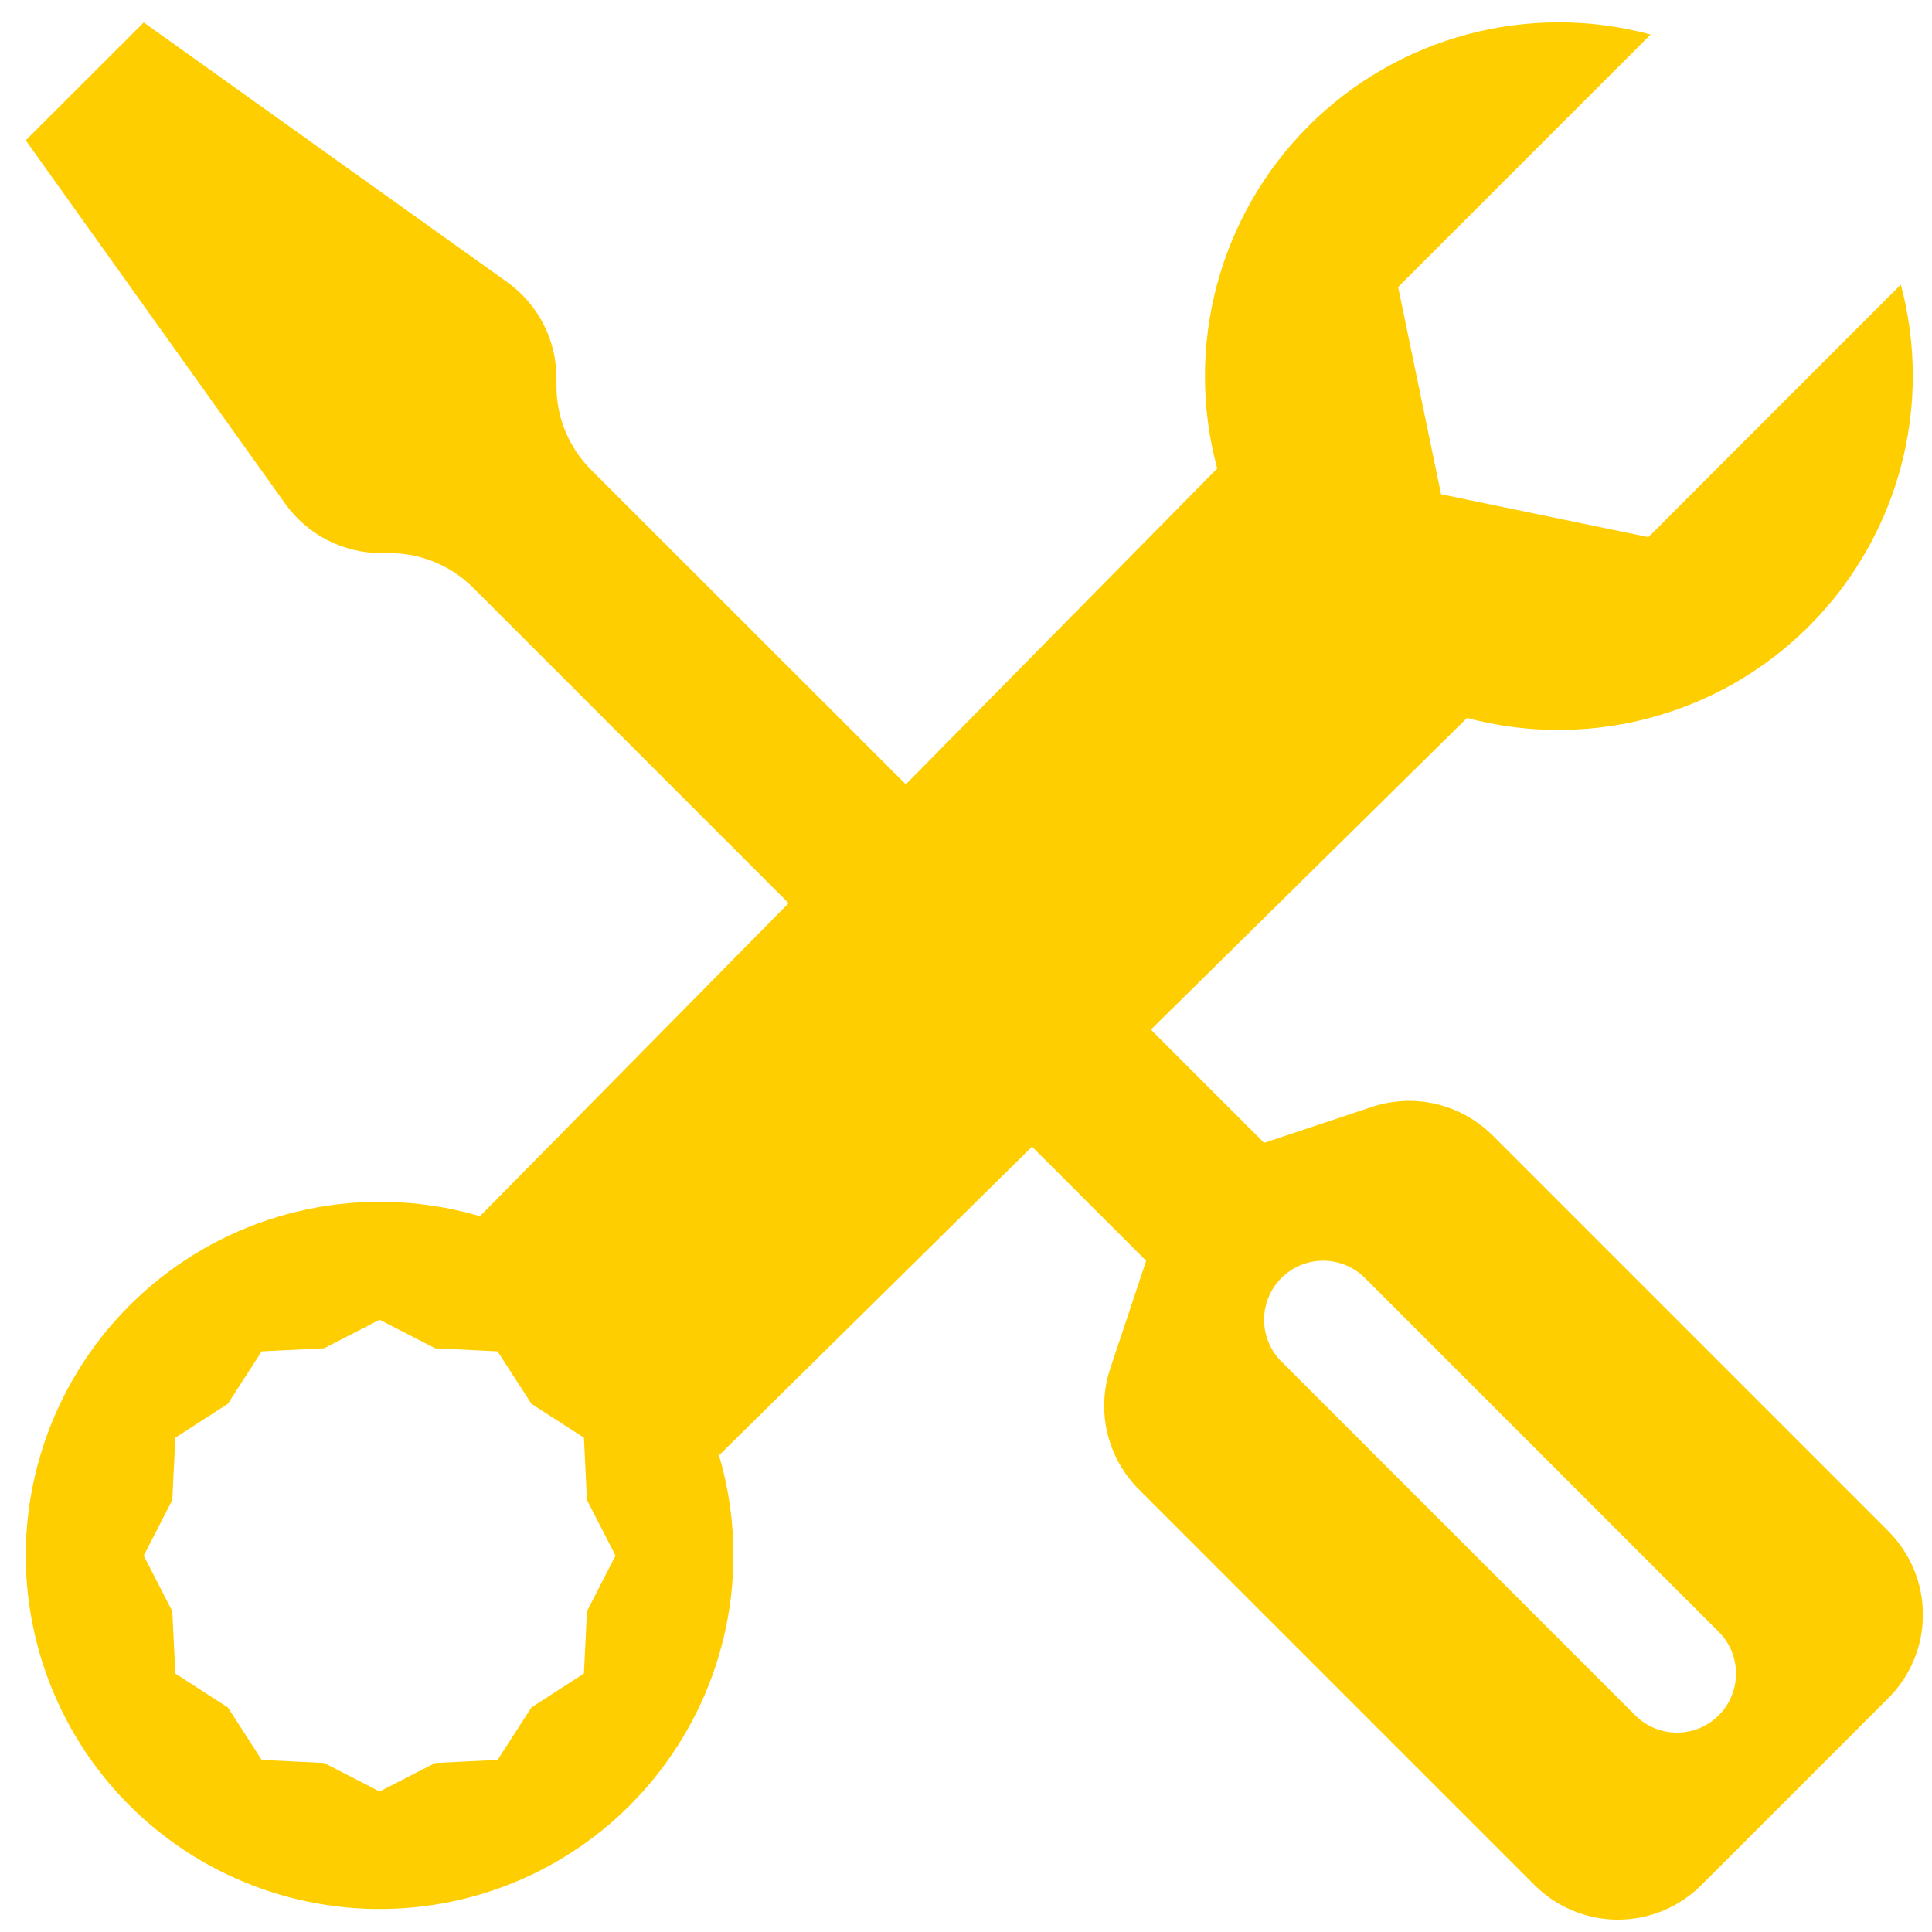 <svg xmlns="http://www.w3.org/2000/svg" width="43" height="43" fill="none" viewBox="0 0 43 43">
    <path fill="#FFCE00" d="M3.198.5L.573 3.123l5.775 8.088c.243.34.564.618.937.81.372.19.784.29 1.203.29h.183c.346 0 .687.067 1.006.2.32.131.609.325.853.569l7.022 7.022-6.87 6.967c-1.175-.346-2.414-.413-3.62-.197-1.205.217-2.344.711-3.325 1.444-.981.734-1.778 1.685-2.327 2.78C.86 32.192.574 33.4.573 34.624c.002 1.129.246 2.244.716 3.27.47 1.026 1.155 1.939 2.01 2.677.853.738 1.856 1.284 2.939 1.6 1.083.318 2.222.398 3.339.236 1.117-.161 2.186-.561 3.135-1.172.949-.611 1.755-1.42 2.364-2.37.61-.949 1.008-2.019 1.168-3.136.16-1.117.078-2.256-.241-3.338l6.967-6.87 2.54 2.54-.8 2.4c-.154.463-.176.959-.064 1.433.113.474.355.908.7 1.253l8.809 8.809c.492.492 1.16.769 1.856.769.696 0 1.363-.277 1.856-.769l4.163-4.163c.492-.492.768-1.16.768-1.856 0-.696-.276-1.364-.768-1.856l-8.81-8.81c-.344-.344-.778-.586-1.252-.698-.474-.113-.97-.09-1.433.063l-2.4.8-2.52-2.52 7.036-6.937c1.167.312 2.39.35 3.574.115 1.185-.236 2.3-.74 3.258-1.475.96-.735 1.736-1.68 2.272-2.763.536-1.082.816-2.274.818-3.482 0-.706-.092-1.39-.267-2.04l-5.618 5.62L32.073 11l-.955-4.612 5.62-5.62C35.4.407 33.993.407 32.656.765c-1.338.358-2.557 1.063-3.535 2.042-.978.98-1.681 2.2-2.037 3.538-.357 1.338-.354 2.746.007 4.082l-6.93 7.03-7.006-7.001c-.492-.492-.77-1.16-.77-1.856v-.186c0-.418-.099-.83-.29-1.202-.192-.372-.469-.692-.81-.935L3.199.499zM28.52 28.444c.122-.122.267-.219.426-.285.16-.066.33-.1.503-.1s.344.034.503.1c.16.066.305.163.427.285l7.874 7.875c.122.122.22.267.285.426.066.16.1.33.1.503s-.034.344-.1.503c-.066.16-.163.305-.285.427-.122.122-.266.218-.426.285-.16.066-.33.1-.503.1-.172 0-.343-.034-.503-.1-.16-.066-.304-.163-.426-.285l-7.875-7.875c-.122-.122-.22-.267-.285-.427-.067-.159-.1-.33-.1-.503 0-.172.034-.343.1-.503.066-.16.163-.304.285-.426zm-20.07.93l1.236.635 1.388.068.754 1.168 1.168.753.068 1.389.635 1.236-.635 1.237-.068 1.388-1.168.754-.754 1.168-1.388.068-1.237.635-1.236-.635-1.389-.068-.753-1.168-1.168-.754-.069-1.388-.635-1.237.635-1.236.069-1.389 1.168-.753.753-1.168 1.389-.068 1.236-.636z"/>
</svg>

